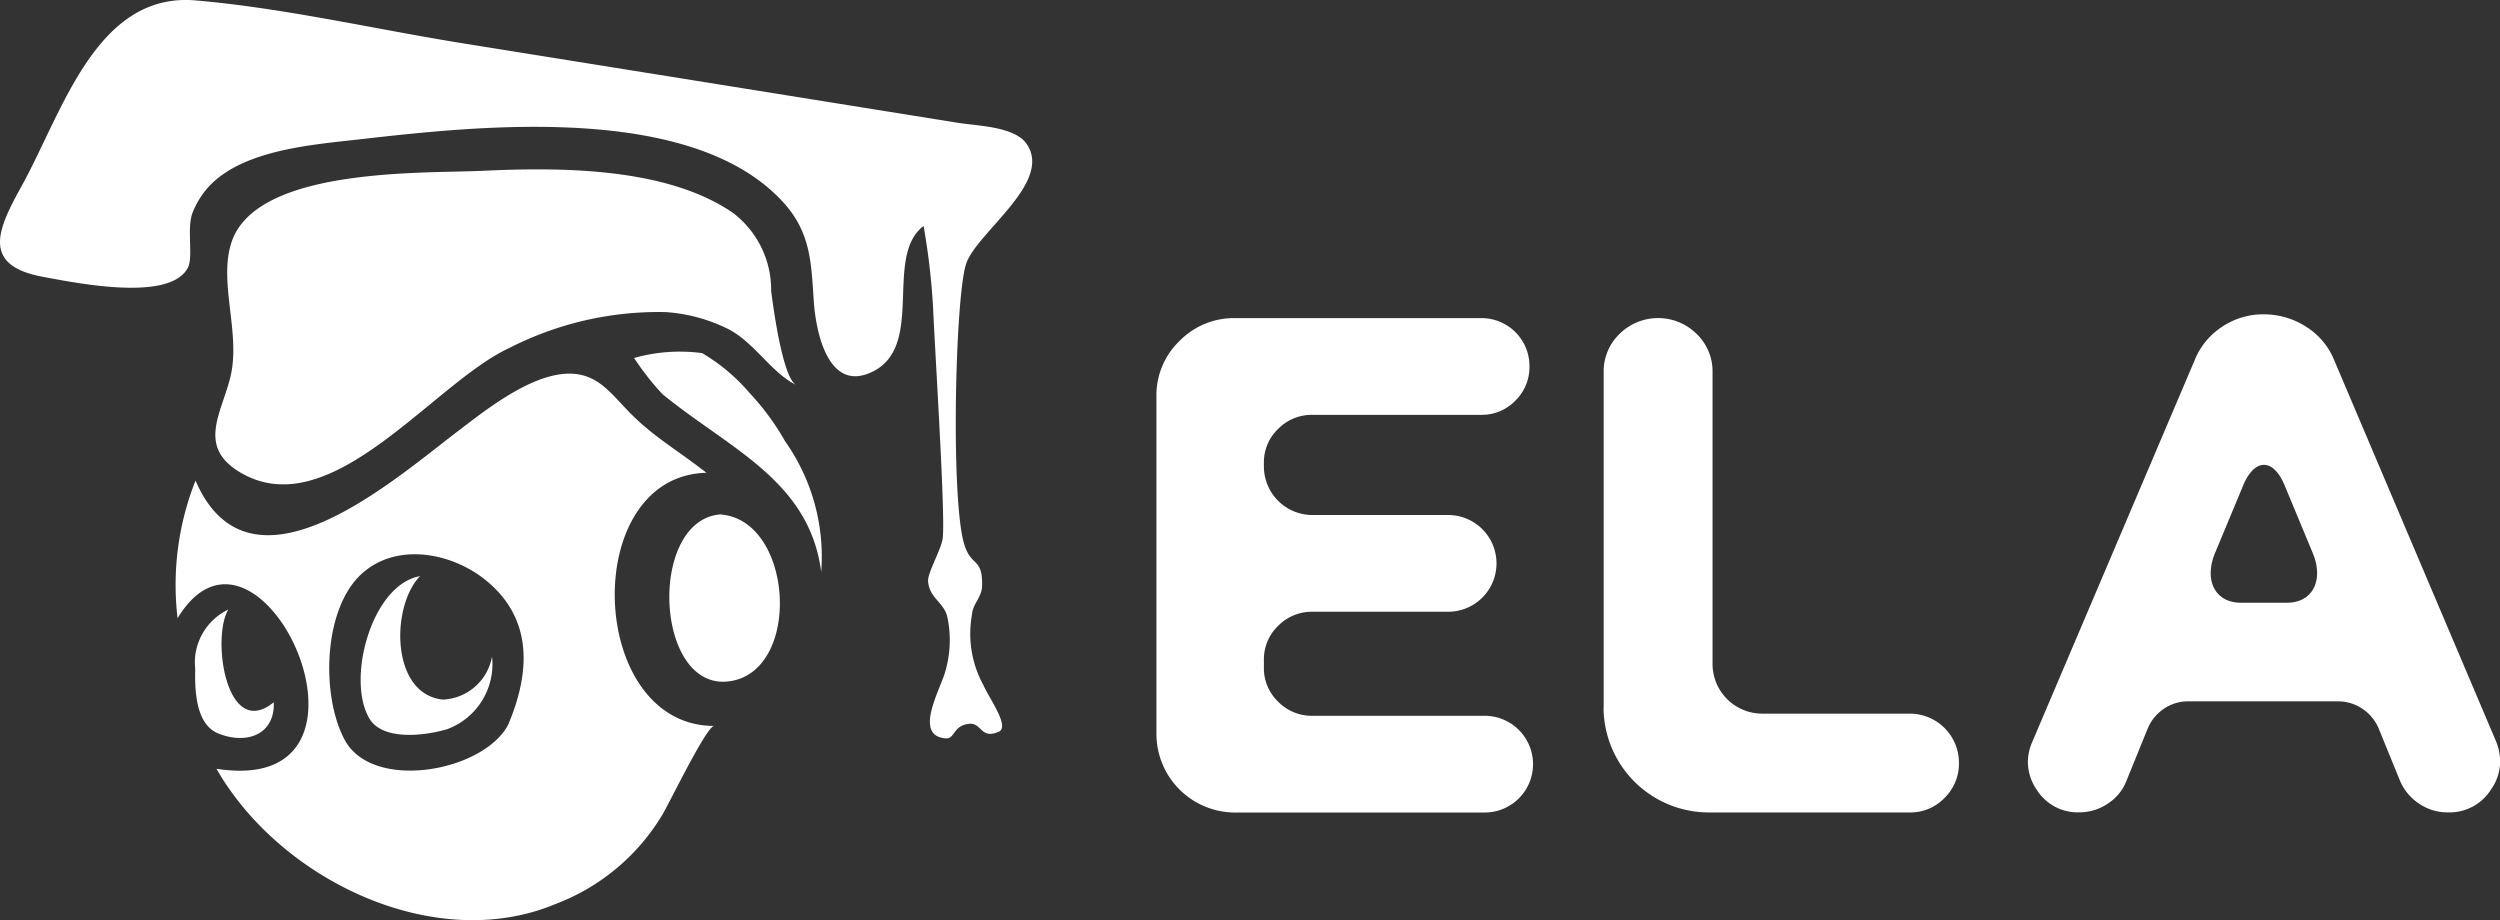 <?xml version="1.0" encoding="utf-8"?>
<svg xmlns="http://www.w3.org/2000/svg" width="99.437" height="36.6" viewBox="0 0 99.437 36.6"><rect x="0" y="0" width="99.437" height="36.6" fill="#333333" stroke="none"/><defs><style>.a{fill:#fff;}</style></defs><g transform="translate(-7 -87)"><g transform="translate(52.997 99.507)"><path class="a" d="M97.664,128.471V115.055a2.991,2.991,0,0,1,.917-2.206,3.026,3.026,0,0,1,2.213-.91h9.79a1.906,1.906,0,0,1,1.917,1.917,1.869,1.869,0,0,1-.56,1.365,1.844,1.844,0,0,1-1.362.565h-6.705a1.879,1.879,0,0,0-1.369.559,1.835,1.835,0,0,0-.567,1.358v.138a1.933,1.933,0,0,0,1.936,1.93h5.436a1.924,1.924,0,0,1,0,3.847h-5.436a1.878,1.878,0,0,0-1.369.561,1.843,1.843,0,0,0-.567,1.363v.291a1.843,1.843,0,0,0,.567,1.363,1.877,1.877,0,0,0,1.369.561h6.843a1.923,1.923,0,1,1,.005,3.847h-9.928a3.131,3.131,0,0,1-3.13-3.13Z" transform="translate(-97.664 -111.793)"/><path class="a" d="M132.727,127.423V114.089a2.063,2.063,0,0,1,.634-1.524,2.18,2.18,0,0,1,3.061,0,2.062,2.062,0,0,1,.635,1.524V125.7a1.977,1.977,0,0,0,1.971,1.971H144.9a1.954,1.954,0,0,1,1.958,1.958,1.912,1.912,0,0,1-.572,1.393,1.877,1.877,0,0,1-1.386.579h-8a4.189,4.189,0,0,1-4.178-4.178Z" transform="translate(-114.938 -111.793)"/><path class="a" d="M184.581,128.578l-6.412-15.1a2.809,2.809,0,0,0-1.11-1.331,3.1,3.1,0,0,0-1.675-.5,2.948,2.948,0,0,0-1.669.49,2.863,2.863,0,0,0-1.1,1.338l-6.453,15.168a2.031,2.031,0,0,0-.179.814,1.954,1.954,0,0,0,.344,1.089,1.927,1.927,0,0,0,1.7.91,2.019,2.019,0,0,0,1.131-.344,1.892,1.892,0,0,0,.745-.91l.841-2.068a1.758,1.758,0,0,1,.641-.793,1.687,1.687,0,0,1,.972-.3h5.957a1.719,1.719,0,0,1,.979.3,1.743,1.743,0,0,1,.648.793l.827,2.027a2.04,2.04,0,0,0,.758.938,2,2,0,0,0,1.158.358,1.948,1.948,0,0,0,1.737-.938,1.916,1.916,0,0,0,.345-1.1A2.161,2.161,0,0,0,184.581,128.578Zm-8.289-5.46h-1.844c-1.014,0-1.472-.892-1.019-1.982l1.117-2.684c.454-1.09,1.2-1.09,1.649,0l1.116,2.684C177.765,122.226,177.306,123.118,176.292,123.118Z" transform="translate(-131.321 -111.652)"/></g><g transform="translate(7 87)"><g transform="translate(6.997 6.742)"><path class="a" d="M62.72,118.118A10.064,10.064,0,0,0,61.31,116.2a7.461,7.461,0,0,0-1.89-1.588,6.7,6.7,0,0,0-2.707.194,10.881,10.881,0,0,0,1.123,1.432c2.651,2.176,5.854,3.435,6.32,7.079A7.954,7.954,0,0,0,62.72,118.118Z" transform="translate(-38.49 -107.309)"/><path class="a" d="M24.968,112.391c3.587,1.984,7.6-3.614,10.6-5a13.054,13.054,0,0,1,6.214-1.432,6.57,6.57,0,0,1,2.483.665c1.057.534,1.734,1.754,2.725,2.236-.544-.264-.928-3.171-1-3.746a3.842,3.842,0,0,0-1.507-3.092c-2.655-1.84-6.938-1.824-9.971-1.682-2.346.111-9-.155-9.987,2.846-.524,1.6.374,3.614-.039,5.337C24.139,109.986,23.1,111.355,24.968,112.391Z" transform="translate(-22.315 -100.288)"/><path class="a" d="M61.562,127.336a.337.337,0,0,0-.129,0c-2.864.344-2.512,7.237.566,6.608C64.728,133.388,64.381,127.622,61.562,127.336Z" transform="translate(-39.849 -113.611)"/><path class="a" d="M38.554,137.08c-2.087-.2-2.086-3.706-.917-4.909-1.925.332-2.946,4.114-2.011,5.667.54.9,2.246.672,3.086.42A2.756,2.756,0,0,0,40.5,135.37,2.078,2.078,0,0,1,38.554,137.08Z" transform="translate(-27.927 -115.996)"/><path class="a" d="M22.315,138.961l0-.063Z" transform="translate(-21.542 -119.31)"/><path class="a" d="M22.3,139.242l0-.017c0-.07,0-.137.005-.2C22.306,139.121,22.3,139.211,22.3,139.242Z" transform="translate(-21.536 -119.371)"/><path class="a" d="M25.427,138.475c-1.892,1.542-2.485-2.57-1.807-3.688a2.334,2.334,0,0,0-1.318,2.351c-.019.929.034,2.231.933,2.585C24.379,140.173,25.478,139.74,25.427,138.475Z" transform="translate(-21.535 -117.285)"/><path class="a" d="M22.319,138.416c.007-.235.006-.2,0-.085,0-.091,0,.073-.008.244l0-.113C22.311,138.686,22.3,138.934,22.319,138.416Z" transform="translate(-21.54 -118.987)"/><path class="a" d="M41.895,120.237c-1.145-.881-1.837-1.283-2.624-1.984-.892-.793-1.322-1.566-2.165-1.854-1.658-.568-3.933,1.3-5.144,2.218-2.549,1.94-8.22,6.96-10.39,1.931a11.258,11.258,0,0,0-.714,5.474c3.262-5.388,9.016,7.159,1.547,5.988,2.533,4.43,8.7,7.4,13.51,5.369a8.419,8.419,0,0,0,4.2-3.5c.206-.3,1.777-3.573,2.085-3.573C37.149,130.307,36.819,120.359,41.895,120.237ZM34,130.274c-1.011,1.867-5.4,2.65-6.5.577-.937-1.753-.864-5.232.711-6.623,1.387-1.226,3.533-.813,4.876.258C35.032,126.039,34.878,128.216,34,130.274Z" transform="translate(-20.792 -108.174)"/></g><path class="a" d="M46.116,114.254a4.258,4.258,0,0,1-.453-2.823c.029-.418.392-.672.4-1.134.023-1.121-.425-.748-.7-1.612-.56-1.738-.371-9.877.063-11.187.417-1.258,3.493-3.264,2.395-4.792-.489-.68-1.972-.7-2.718-.821l-5.029-.808-14.65-2.352c-3.513-.564-7.089-1.4-10.635-1.708-3.949-.345-5.3,4.426-6.9,7.329-.93,1.688-1.706,3.193.8,3.661,1.434.267,5.074,1,5.784-.359.227-.434-.064-1.61.2-2.223a3.453,3.453,0,0,1,.6-.969A3.636,3.636,0,0,1,15.777,94c1.47-1.092,3.842-1.266,5.572-1.463,4.642-.528,13.207-1.48,16.828,2.535,1.09,1.209,1.089,2.442,1.193,3.926.089,1.28.582,3.463,2.152,2.865,2.382-.908.575-4.626,2.213-5.876a27.375,27.375,0,0,1,.381,3.3c.1,2.2.5,8.376.376,9.151-.076.459-.6,1.349-.578,1.681.051.674.632.841.764,1.413a4.412,4.412,0,0,1-.073,2.151c-.164.675-1.312,2.585.01,2.685.372.028.279-.488.9-.575.548-.076.472.63,1.2.315C47.187,115.923,46.368,114.821,46.116,114.254Z" transform="translate(-7 -87)"/></g></g></svg>

